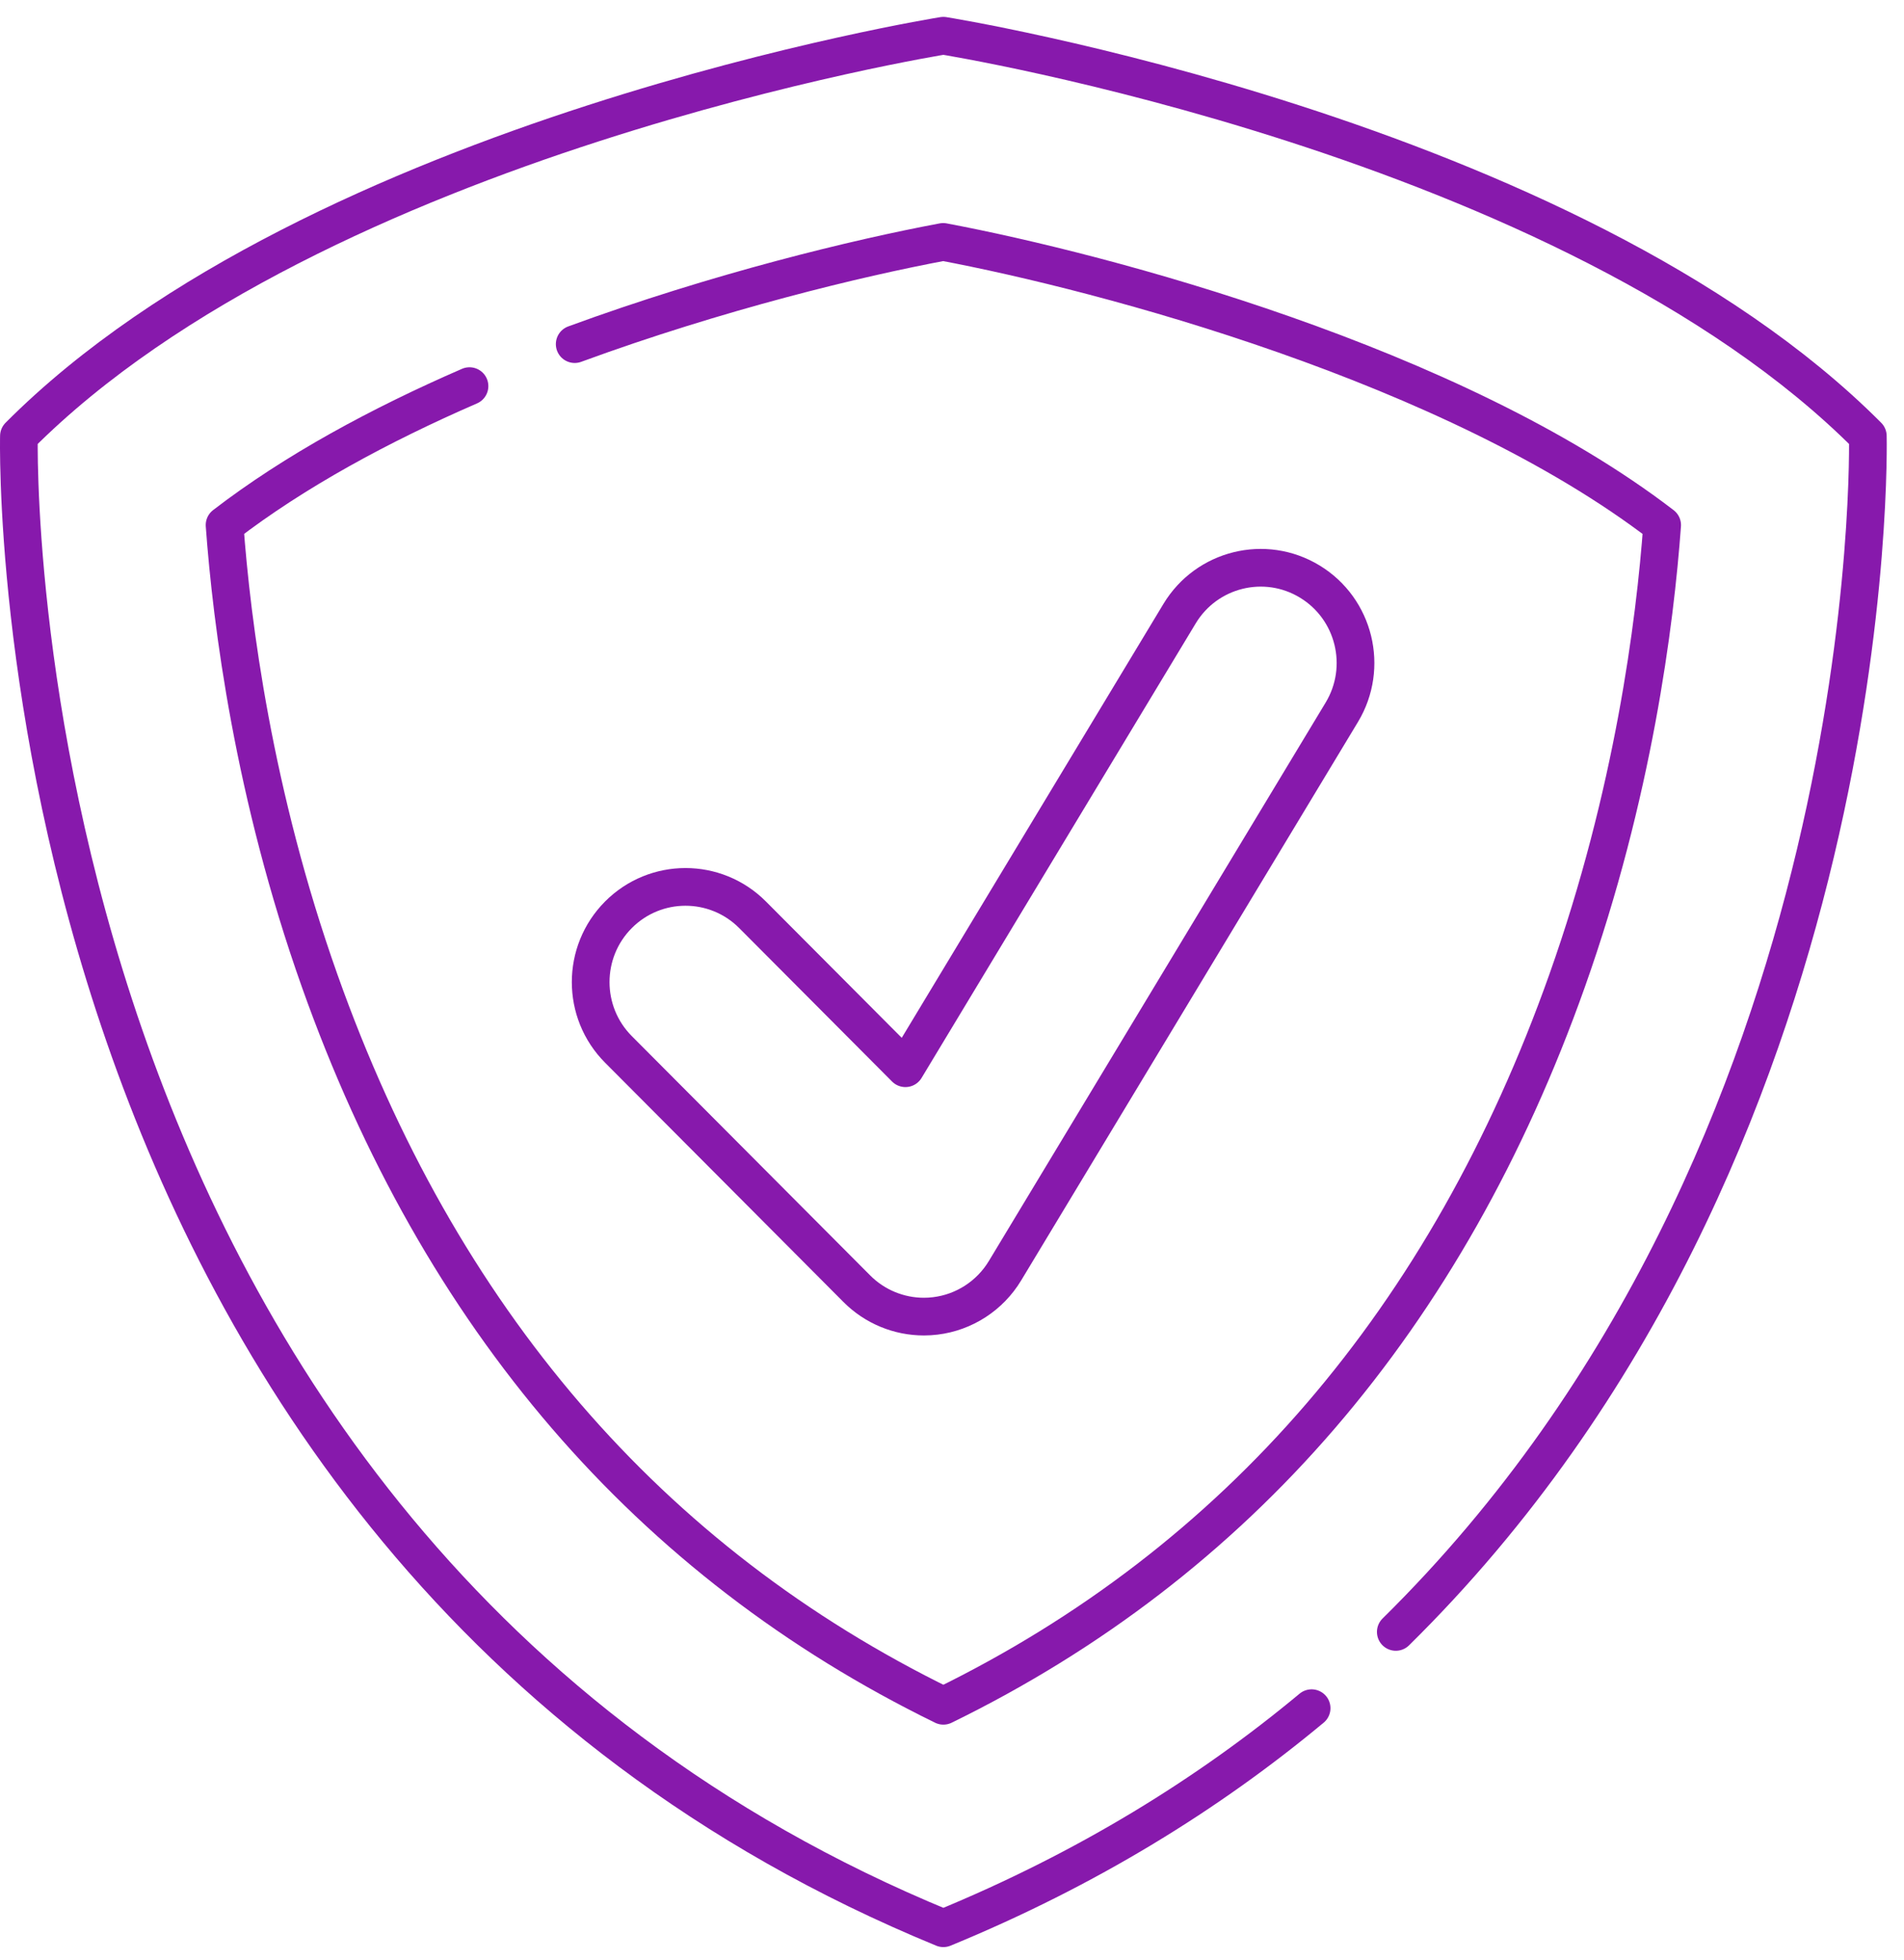 <?xml version="1.0" encoding="UTF-8"?> <svg xmlns="http://www.w3.org/2000/svg" width="101" height="104" viewBox="0 0 101 104" fill="none"><path d="M74.042 86.583C100.016 60.989 99.081 23.135 99.081 23.135C83.216 7.205 50.042 1.896 50.042 1.896C50.042 1.896 16.869 7.205 1.004 23.135C1.004 23.135 -0.438 81.546 50.042 102.305C57.68 99.163 64.131 95.161 69.576 90.629" stroke="#8719AC" stroke-width="2" stroke-miterlimit="10" stroke-linecap="round" stroke-linejoin="round"></path><path d="M30.486 18.258C38.078 15.474 45.472 13.688 50.032 12.835C58.575 14.446 77.09 19.347 88.171 27.86C87.794 33.032 86.644 42.128 83.126 52.04C76.77 69.952 65.652 82.871 50.042 90.502C34.432 82.871 23.314 69.952 16.958 52.04C13.442 42.132 12.29 33.039 11.913 27.857C15.634 24.992 20.181 22.539 24.905 20.486" stroke="#8719AC" stroke-width="2" stroke-miterlimit="10" stroke-linecap="round" stroke-linejoin="round"></path><path d="M49.009 69.854C47.683 69.854 46.401 69.328 45.452 68.375L32.806 55.677C30.842 53.705 30.842 50.507 32.806 48.534C34.771 46.562 37.955 46.562 39.92 48.534L48.029 56.676L62.571 32.559C64.01 30.173 67.103 29.41 69.479 30.855C71.856 32.299 72.616 35.405 71.177 37.791L53.312 67.419C52.512 68.746 51.148 69.631 49.614 69.817C49.412 69.842 49.21 69.854 49.009 69.854Z" stroke="#8719AC" stroke-width="2" stroke-miterlimit="10" stroke-linecap="round" stroke-linejoin="round"></path></svg> 